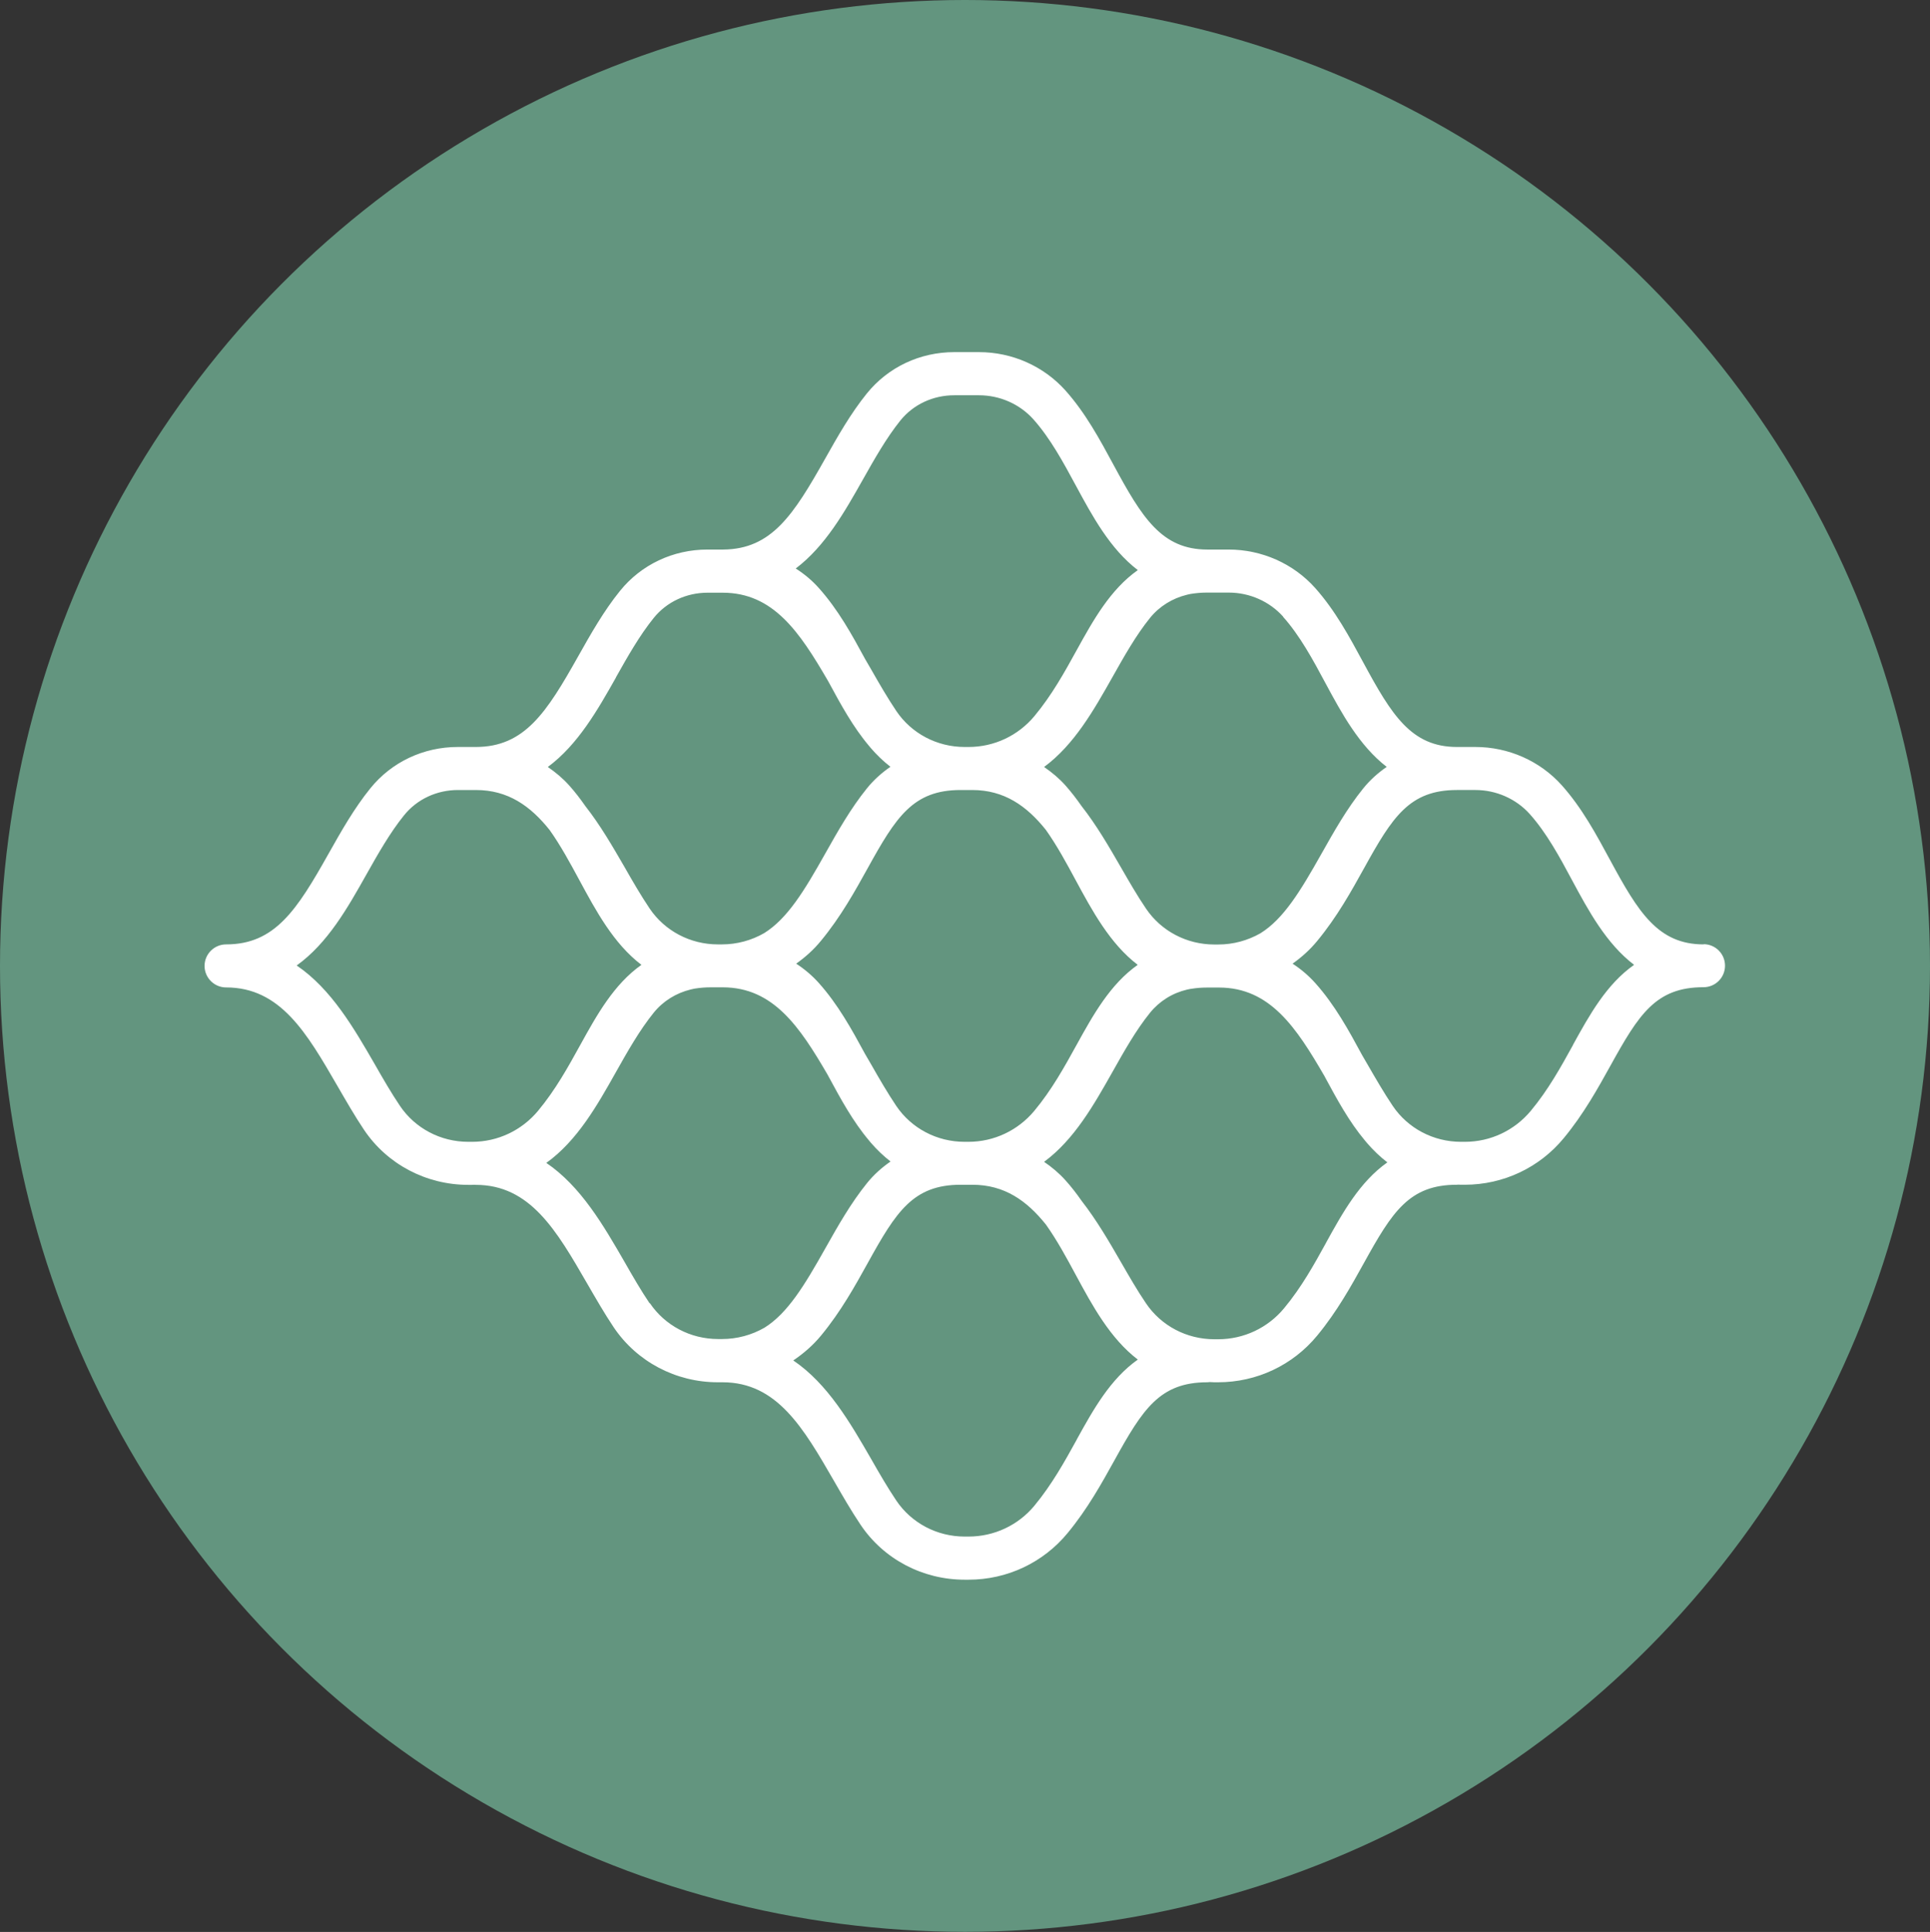 <?xml version="1.0" encoding="UTF-8"?>
<svg id="Ebene_1" data-name="Ebene 1" xmlns="http://www.w3.org/2000/svg" viewBox="0 0 179.36 179.57">
  <rect x="0" y="0" width="179.36" height="179.57" fill="#333333" stroke="none"/>
  <defs>
    <style>
      .cls-1 {
        fill: #fff;
      }

      .cls-2 {
        fill: #63957f;
      }
    </style>
  </defs>
  <ellipse id="Ellipse_1" data-name="Ellipse 1" class="cls-2" cx="89.68" cy="89.78" rx="89.68" ry="89.78"/>
  <path class="cls-1" d="M158.33,87.78c-4.25,0-6.08-2.99-8.71-7.86-1.28-2.37-2.6-4.82-4.47-6.92-2.03-2.27-4.96-3.57-8.04-3.57h-1.71c-4.25,0-6.08-2.99-8.71-7.86-1.28-2.37-2.6-4.82-4.47-6.92-2.03-2.27-4.96-3.57-8.04-3.57h-1.98c-4.25,0-6.08-2.99-8.71-7.86-1.28-2.37-2.6-4.82-4.47-6.92-2.03-2.27-4.96-3.57-8.04-3.57h-2.3c-3.19,0-6.15,1.4-8.12,3.84-1.52,1.88-2.72,4.01-3.88,6.07-2.93,5.2-4.96,8.4-9.46,8.44h-1.48c-3.19,0-6.15,1.4-8.12,3.84-1.52,1.88-2.72,4.01-3.88,6.07-2.94,5.23-4.98,8.44-9.53,8.44h-1.67c-3.19,0-6.15,1.4-8.12,3.84-1.52,1.88-2.72,4.01-3.88,6.07-2.94,5.23-4.98,8.44-9.53,8.44-1.1,0-2,.9-2,2s.9,2,2,2c5.06,0,7.51,4.25,10.35,9.16.79,1.36,1.6,2.78,2.48,4.09,2.15,3.19,5.77,5.1,9.67,5.1h.36c.07,0,.15-.01.22-.01.04,0,.08.01.12.01,5.06,0,7.51,4.24,10.35,9.16.79,1.36,1.6,2.78,2.48,4.09,2.15,3.19,5.77,5.1,9.67,5.1h.36s.03,0,.05,0c0,0,.02,0,.03,0,5.06,0,7.51,4.24,10.35,9.16.79,1.37,1.6,2.78,2.48,4.09,2.15,3.2,5.77,5.1,9.67,5.1h.36c3.58,0,6.94-1.58,9.21-4.34,1.85-2.24,3.17-4.63,4.34-6.74,2.64-4.78,4.22-7.27,8.64-7.27.08,0,.16-.01.24-.02.14,0,.27.02.4.02h.36c3.58,0,6.94-1.58,9.21-4.34,1.85-2.24,3.17-4.63,4.34-6.74,2.64-4.78,4.22-7.28,8.64-7.28.05,0,.09-.01.14-.01.08,0,.15.01.23.01h.36c3.58,0,6.94-1.58,9.21-4.34,1.85-2.24,3.17-4.63,4.34-6.74,2.64-4.78,4.22-7.28,8.64-7.28,1.1,0,2-.89,2-2s-.9-2-2-2h0ZM76.09,91.36c-.62-.69-1.33-1.29-2.1-1.79.85-.6,1.63-1.3,2.3-2.12,1.85-2.24,3.17-4.63,4.34-6.74,2.64-4.78,4.22-7.28,8.64-7.28h1.08c2.98,0,5.06,1.48,6.84,3.7,1.03,1.45,1.92,3.09,2.78,4.69,1.53,2.83,3.18,5.89,5.76,7.86-2.56,1.81-4.14,4.65-5.68,7.44-1.13,2.05-2.3,4.17-3.92,6.12-1.52,1.83-3.75,2.89-6.13,2.89h-.36c-2.57,0-4.94-1.25-6.35-3.34-.8-1.19-1.55-2.48-2.33-3.85-.19-.32-.38-.65-.57-.98-1.23-2.27-2.51-4.6-4.31-6.61h0ZM119.24,57.33c1.56,1.75,2.77,3.98,3.93,6.15,1.51,2.81,3.15,5.83,5.7,7.8-.81.56-1.55,1.22-2.18,2-1.52,1.88-2.72,4.01-3.88,6.07-1.96,3.48-3.52,6.06-5.68,7.4-1.18.67-2.52,1.04-3.92,1.04h-.36c-2.57,0-4.94-1.25-6.35-3.34-.81-1.19-1.55-2.48-2.34-3.85-1.1-1.91-2.26-3.91-3.65-5.68-.46-.66-.95-1.3-1.49-1.91-.59-.66-1.27-1.23-1.99-1.72,2.81-2.07,4.64-5.32,6.34-8.33,1.08-1.92,2.19-3.9,3.5-5.52.88-1.09,2.09-1.83,3.44-2.16.09-.02.17-.04.26-.06.04,0,.07-.01.11-.02.45-.07.93-.12,1.45-.12h2.06c1.94,0,3.79.82,5.06,2.24h0ZM80.17,44.61c1.08-1.92,2.2-3.9,3.5-5.52,1.21-1.5,3.04-2.35,5.01-2.35h2.3c1.94,0,3.79.82,5.06,2.24,1.56,1.75,2.77,3.98,3.94,6.15,1.53,2.83,3.18,5.89,5.76,7.86-2.56,1.81-4.14,4.65-5.68,7.44-1.13,2.05-2.3,4.17-3.92,6.12-1.52,1.83-3.75,2.88-6.13,2.88h-.36c-2.57,0-4.94-1.25-6.35-3.34-.8-1.19-1.55-2.48-2.33-3.85-.19-.32-.38-.65-.57-.98-1.23-2.27-2.51-4.6-4.31-6.61-.63-.71-1.36-1.31-2.14-1.81,2.74-2.07,4.55-5.27,6.22-8.23h0ZM57.24,62.96c1.08-1.92,2.2-3.9,3.51-5.52,1.21-1.5,3.04-2.35,5.01-2.35h1.4c4.71,0,7.15,3.67,9.75,8.13.04.08.09.17.14.25,1.08,2,2.23,4.11,3.72,5.87.05.06.09.11.14.17.56.65,1.17,1.24,1.84,1.76-.81.56-1.55,1.22-2.18,2-1.52,1.88-2.72,4.01-3.88,6.07-1.95,3.47-3.51,6.04-5.67,7.39-1.18.68-2.54,1.05-3.94,1.05h-.36c-2.57,0-4.94-1.25-6.35-3.34-.8-1.19-1.55-2.48-2.33-3.85-1.1-1.9-2.25-3.89-3.63-5.65-.47-.67-.96-1.32-1.51-1.93-.59-.66-1.27-1.23-1.99-1.72,2.8-2.07,4.64-5.32,6.34-8.33h0ZM37.17,102.79c-.8-1.19-1.55-2.48-2.33-3.85-1.94-3.36-4.05-7.02-7.27-9.2,2.88-2.06,4.75-5.38,6.47-8.44,1.08-1.92,2.2-3.9,3.51-5.52,1.21-1.5,3.04-2.35,5.01-2.35h1.67c2.99,0,5.07,1.49,6.85,3.72,1.03,1.45,1.91,3.08,2.77,4.67,1.53,2.83,3.17,5.89,5.76,7.86-2.56,1.81-4.14,4.65-5.68,7.44-1.13,2.05-2.3,4.17-3.92,6.12-1.52,1.83-3.75,2.89-6.13,2.89h-.36c-2.57,0-4.94-1.25-6.35-3.34h0ZM60.37,121.14c-.8-1.19-1.55-2.48-2.33-3.85-1.94-3.36-4.05-7.02-7.27-9.2,2.88-2.06,4.75-5.38,6.47-8.44,1.08-1.92,2.2-3.9,3.51-5.52.88-1.09,2.09-1.83,3.44-2.16.1-.02.2-.05.31-.07.04,0,.08-.01.12-.02.45-.07.92-.11,1.44-.11h1.12c4.69.01,7.14,3.67,9.73,8.12.05.09.1.18.14.26,1.08,2,2.23,4.11,3.72,5.87.05.05.09.11.14.17.56.65,1.17,1.24,1.85,1.77-.81.56-1.55,1.22-2.18,2-1.52,1.88-2.72,4.01-3.88,6.07-1.95,3.47-3.51,6.04-5.66,7.38-1.19.68-2.54,1.05-3.94,1.05h-.36c-2.57,0-4.94-1.25-6.35-3.34h0ZM100.06,133.82c-1.13,2.05-2.31,4.17-3.92,6.12-1.51,1.83-3.75,2.88-6.13,2.88h-.36c-2.57,0-4.94-1.25-6.35-3.34-.8-1.19-1.55-2.48-2.33-3.85-1.94-3.36-4.04-7.01-7.25-9.18.95-.64,1.83-1.4,2.58-2.31,1.85-2.24,3.17-4.63,4.34-6.74,2.64-4.78,4.22-7.28,8.64-7.28h1.08c2.99,0,5.06,1.48,6.84,3.7,1.03,1.45,1.92,3.09,2.78,4.69,1.53,2.83,3.18,5.89,5.76,7.86-2.56,1.81-4.14,4.65-5.68,7.44h0ZM123.26,115.47c-1.13,2.05-2.3,4.17-3.92,6.12-1.51,1.83-3.75,2.89-6.13,2.89h-.36c-2.57,0-4.94-1.25-6.35-3.34-.81-1.19-1.55-2.48-2.34-3.85-1.1-1.91-2.26-3.9-3.64-5.67-.46-.66-.95-1.3-1.5-1.91-.59-.66-1.27-1.23-1.99-1.72,2.81-2.07,4.64-5.32,6.34-8.33,1.08-1.92,2.19-3.9,3.5-5.52.88-1.09,2.09-1.84,3.45-2.16.1-.02.19-.04.29-.06.05,0,.09-.01.14-.02.44-.07.92-.11,1.43-.11h1.12c4.73.01,7.17,3.72,9.78,8.22l.09.17c1.07,1.98,2.2,4.07,3.67,5.82.07.08.13.16.2.24.57.66,1.2,1.27,1.89,1.8-2.56,1.81-4.14,4.65-5.68,7.44h0ZM146.19,97.12c-1.13,2.05-2.3,4.17-3.92,6.12-1.52,1.83-3.75,2.89-6.13,2.89h-.36c-2.57,0-4.94-1.25-6.35-3.34-.8-1.19-1.55-2.48-2.34-3.85-.17-.29-.33-.57-.5-.86-1.25-2.31-2.54-4.68-4.37-6.72-.62-.69-1.33-1.29-2.1-1.79.85-.6,1.63-1.3,2.3-2.12,1.85-2.24,3.17-4.63,4.34-6.74,2.64-4.78,4.22-7.28,8.64-7.28h1.71c1.94,0,3.79.82,5.06,2.24,1.56,1.75,2.77,3.98,3.93,6.15,1.52,2.83,3.18,5.89,5.76,7.86-2.57,1.81-4.14,4.65-5.68,7.44h0Z"/>
</svg>
